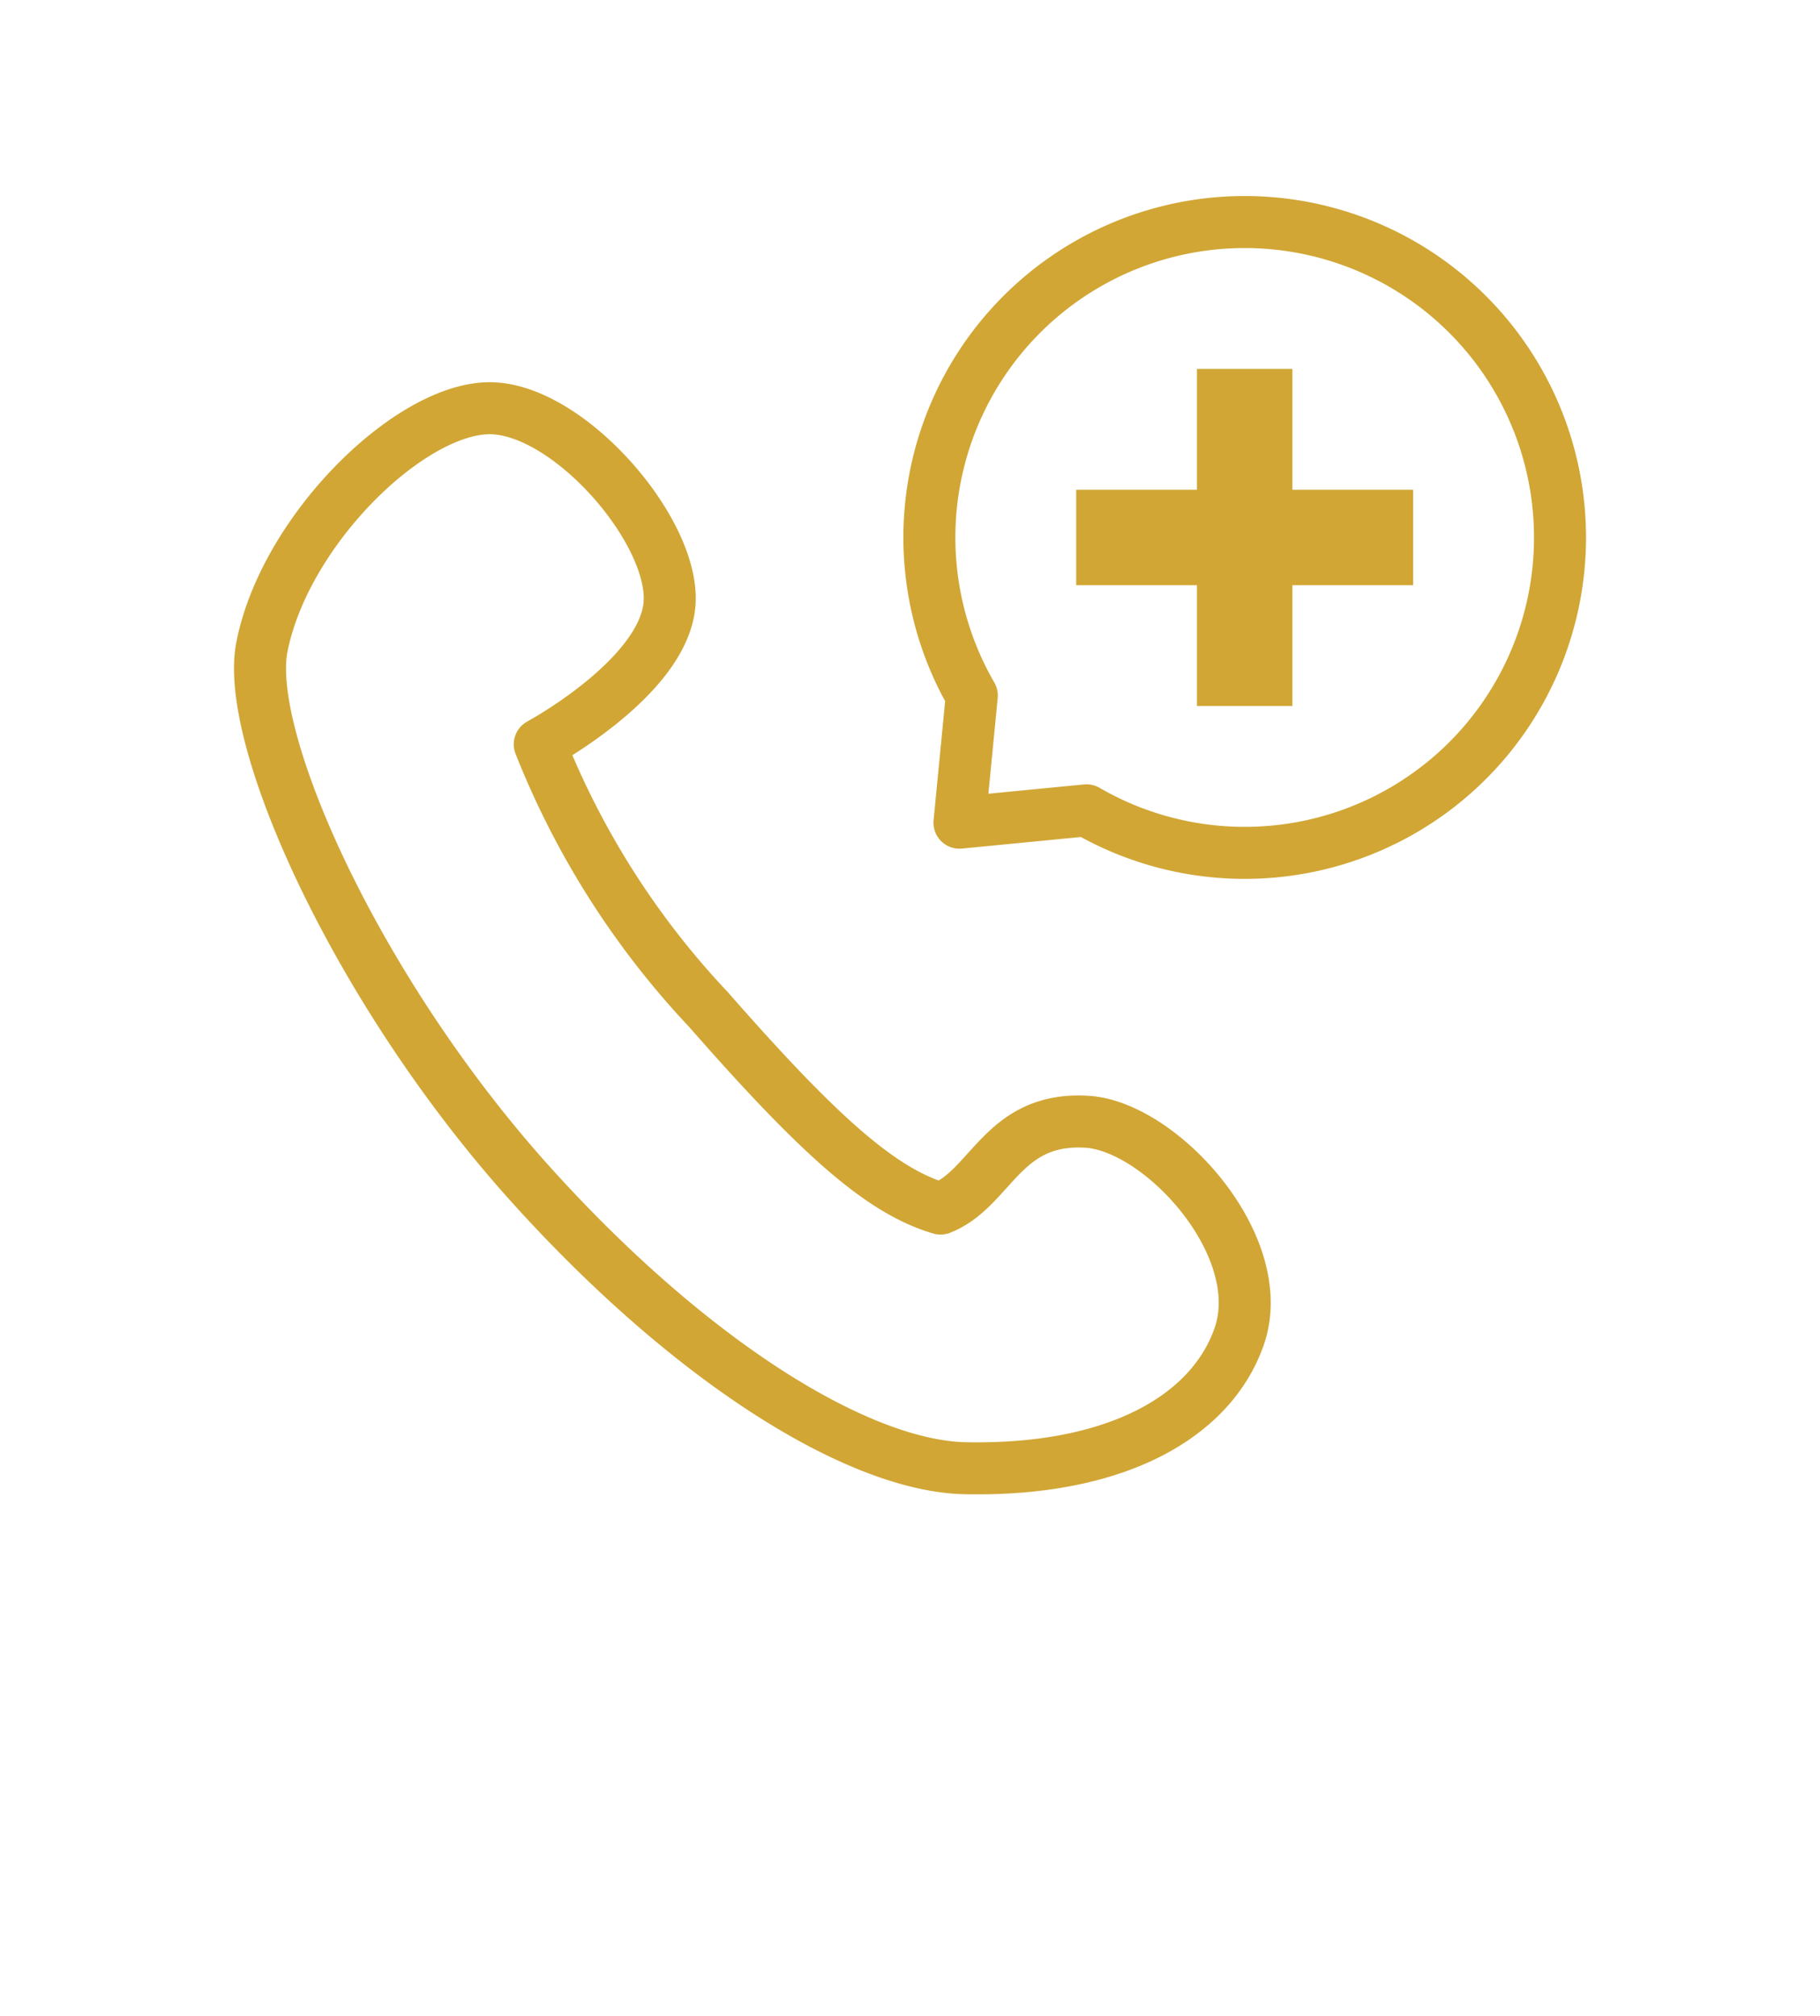 <svg xmlns="http://www.w3.org/2000/svg" width="28" height="31" viewBox="0 0 28 31">
  <g id="tel16_01" transform="translate(-3606 46)">
    <g id="tel16_01-2" data-name="tel16_01" transform="translate(3610 -42.586)">
      <path id="パス_212" data-name="パス 212" d="M435.563,545.676a4.851,4.851,0,1,0-7.628-1l-.19,1.955,1.955-.19A4.853,4.853,0,0,0,435.563,545.676Z" transform="translate(-416.984 -537.394)" fill="none" stroke="#d1a635" stroke-linecap="round" stroke-linejoin="round" stroke-width="0.8"/>
      <rect id="長方形_1253" data-name="長方形 1253" width="1.468" height="5.184" transform="translate(14.415 2.259)" fill="#d1a635"/>
      <rect id="長方形_1254" data-name="長方形 1254" width="5.184" height="1.468" transform="translate(12.557 4.117)" fill="#d1a635"/>
      <path id="パス_213" data-name="パス 213" d="M289.391,579.377c-.276,1.41,1.467,5.312,4.158,8.287,2.5,2.764,5.055,4.307,6.662,4.34,2.341.047,3.792-.805,4.216-2.028.482-1.39-1.206-3.235-2.347-3.3-1.3-.077-1.464,1.028-2.248,1.335-.891-.263-1.822-1.065-3.566-3.056a12.809,12.809,0,0,1-2.6-4.083s1.856-1,1.992-2.116-1.556-3.082-2.791-3.052S289.739,577.6,289.391,579.377Z" transform="translate(-289.362 -572.84)" fill="none" stroke="#d1a635" stroke-linecap="round" stroke-linejoin="round" stroke-width="0.8"/>
    </g>
    <rect id="長方形_1372" data-name="長方形 1372" width="28" height="31" transform="translate(3606 -46)" fill="none"/>
  </g>
</svg>
